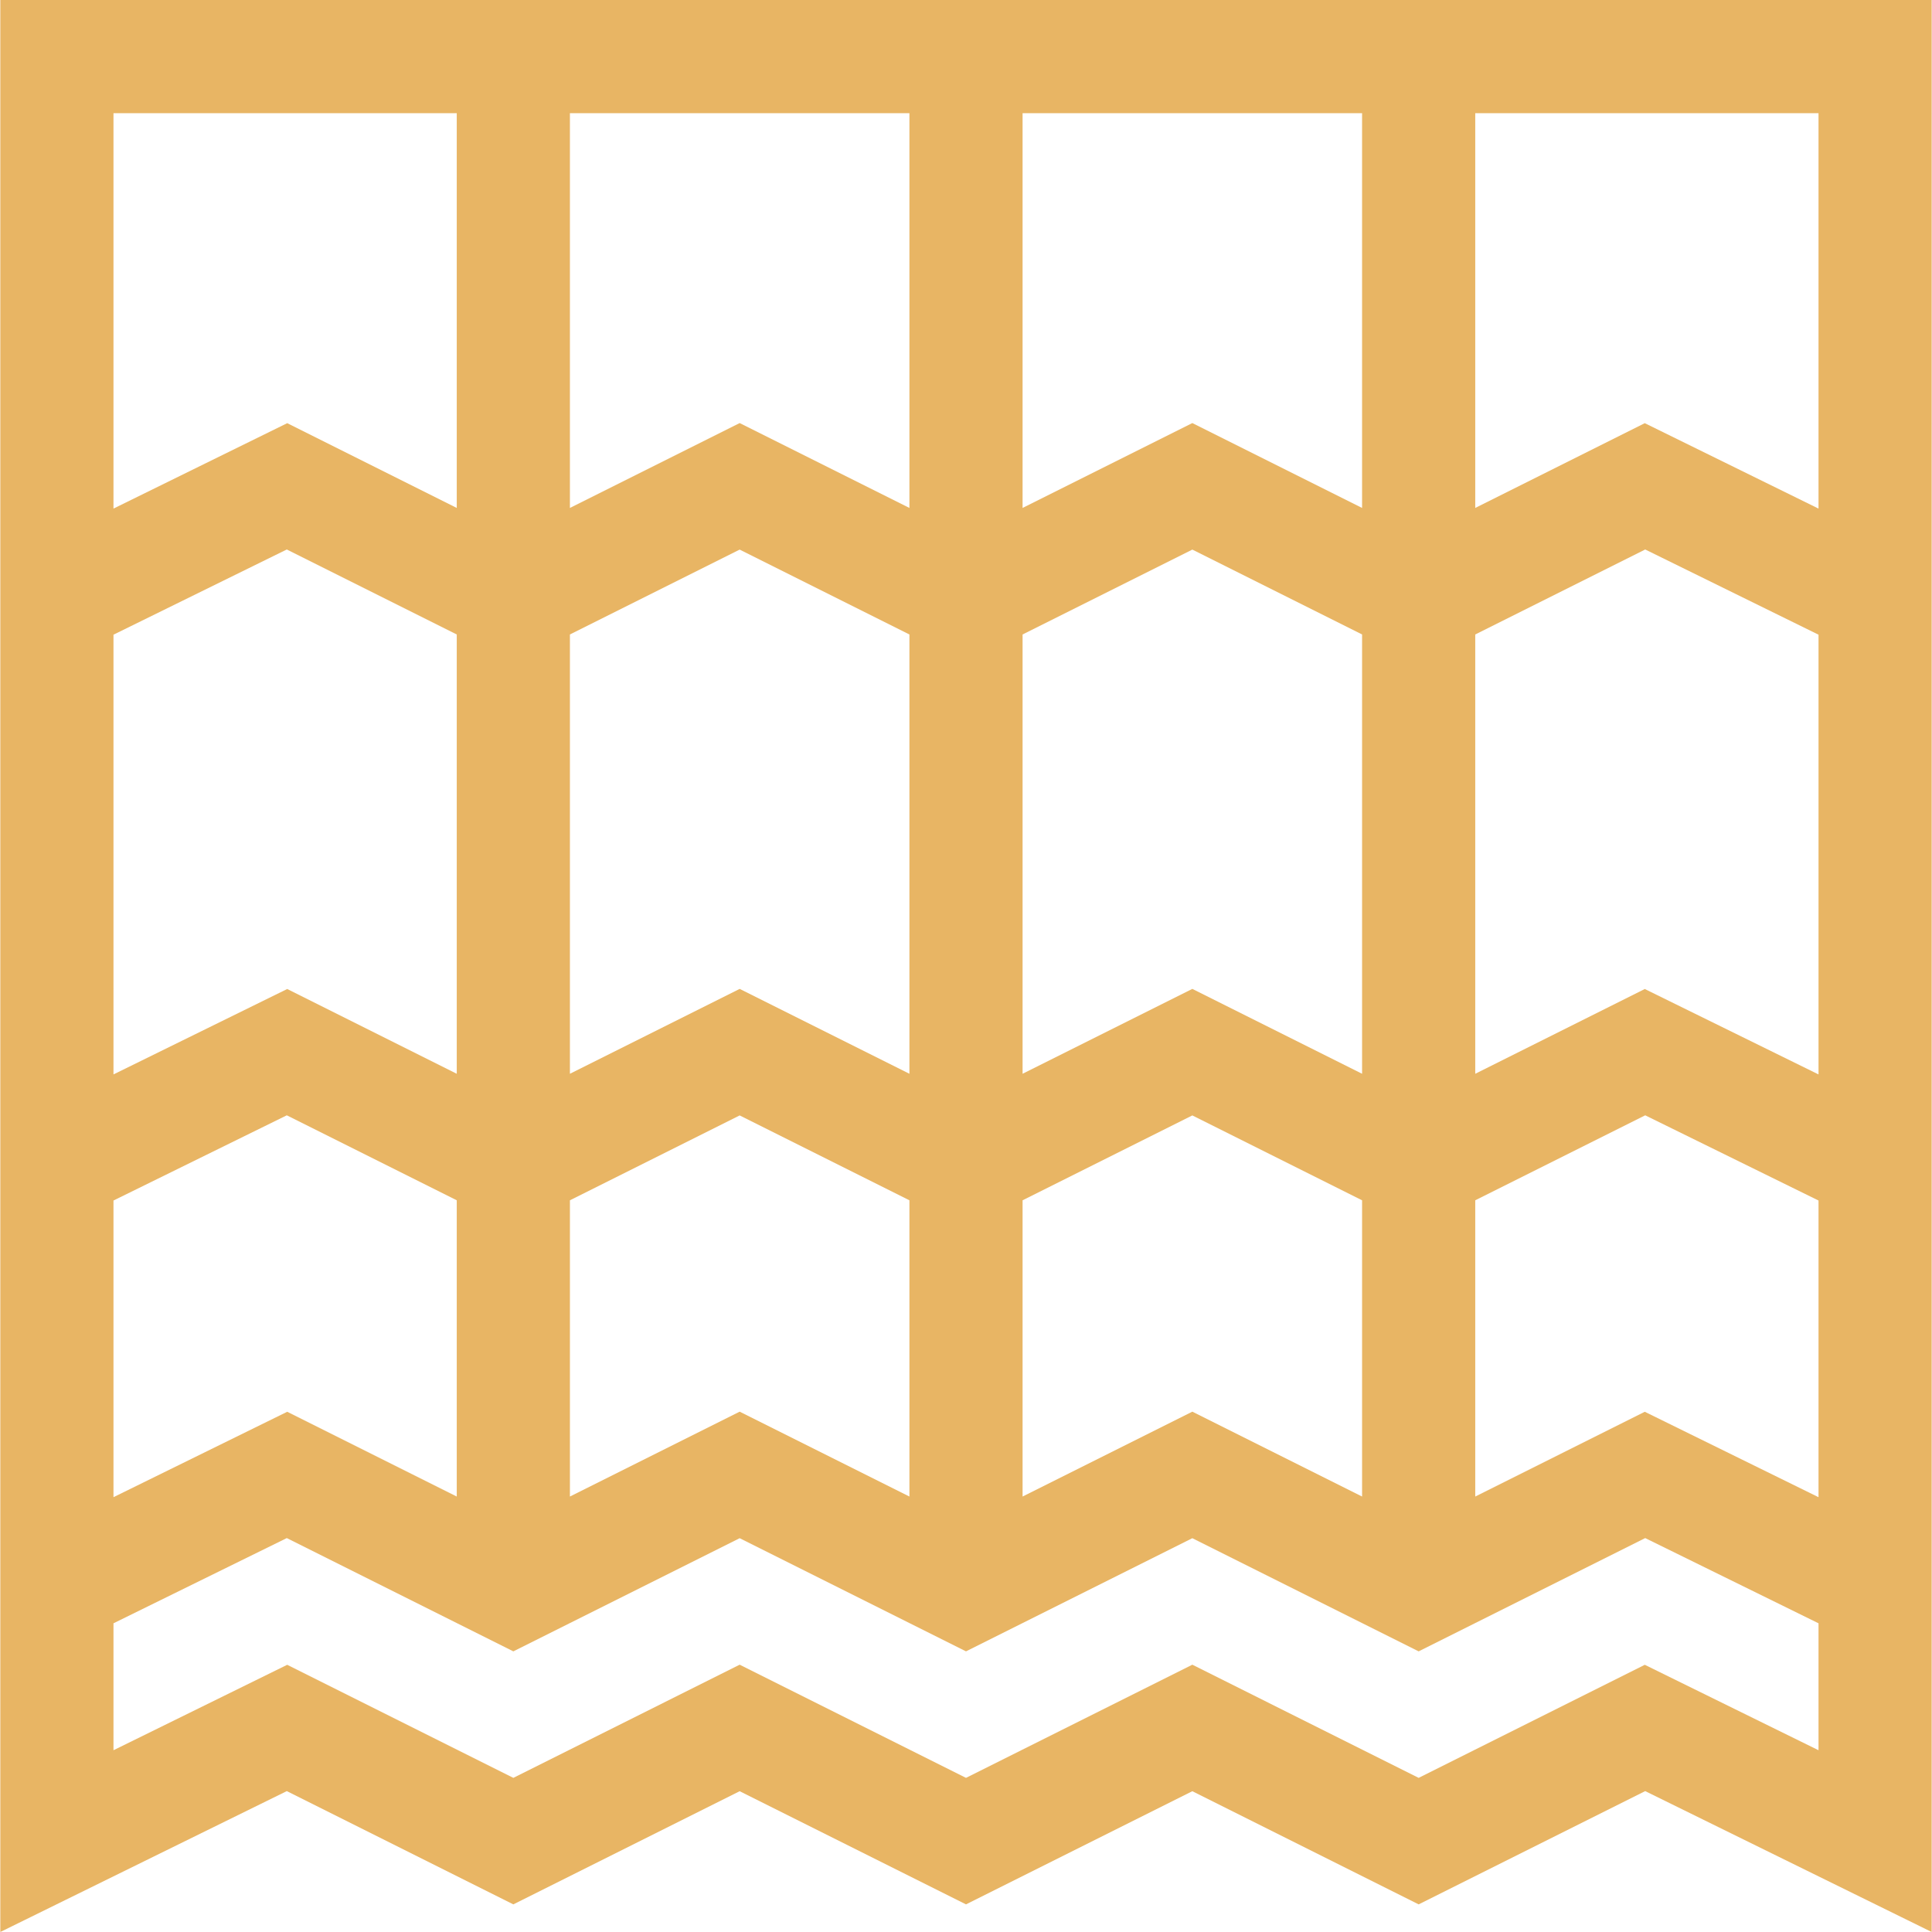 <?xml version="1.0" encoding="UTF-8"?> <svg xmlns="http://www.w3.org/2000/svg" xmlns:xlink="http://www.w3.org/1999/xlink" id="Layer_1" x="0px" y="0px" viewBox="0 0 512.168 512.168" style="enable-background:new 0 0 512.168 512.168;" xml:space="preserve" width="512px" height="512px"><g><g> <path d="M512.084,0h-512v512.168l75.945-37.35l60.055,30.027l60-30l60,30l60-30l60,30l60.055-30.027l75.945,37.35V0z M30.084,168.255l45.943-22.588l45.057,22.528v116.459l-44.943-22.472l-46.057,22.643V168.255z M241.084,284.654l-45-22.5l-45,22.5 V168.195l45-22.5l45,22.5V284.654z M271.084,168.195l45-22.5l45,22.5v116.459l-45-22.5l-45,22.5V168.195z M361.084,134.654 l-45-22.5l-45,22.5V30h90V134.654z M241.084,134.654l-45-22.5l-45,22.5V30h90V134.654z M30.084,318.255l45.943-22.588 l45.057,22.528v78.534l-44.943-22.472L30.084,396.9V318.255z M151.084,318.195l45-22.5l45,22.5v78.534l-45-22.5l-45,22.5V318.195z M271.084,318.195l45-22.5l45,22.5v78.534l-45-22.5l-45,22.5V318.195z M391.084,318.195l45.057-22.528l45.943,22.588V396.9 l-46.057-22.643l-44.943,22.472V318.195z M436.027,262.183l-44.943,22.472V168.195l45.057-22.528l45.943,22.588v116.571 L436.027,262.183z M482.084,134.825l-46.057-22.643l-44.943,22.472V30h91V134.825z M121.084,30v104.654l-44.943-22.472 l-46.057,22.643V30H121.084z M436.029,441.332l-59.945,29.973l-60-30l-60,30l-60-30l-60,30l-59.945-29.973l-46.055,22.65V430.33 l45.943-22.588l60.057,30.028l60-30l60,30l60-30l60,30l60.057-30.028l45.943,22.588v33.652L436.029,441.332z" data-original="#000000" class="active-path" data-old_color="#000000" fill="#E8B564"></path> </g></g> </svg> 